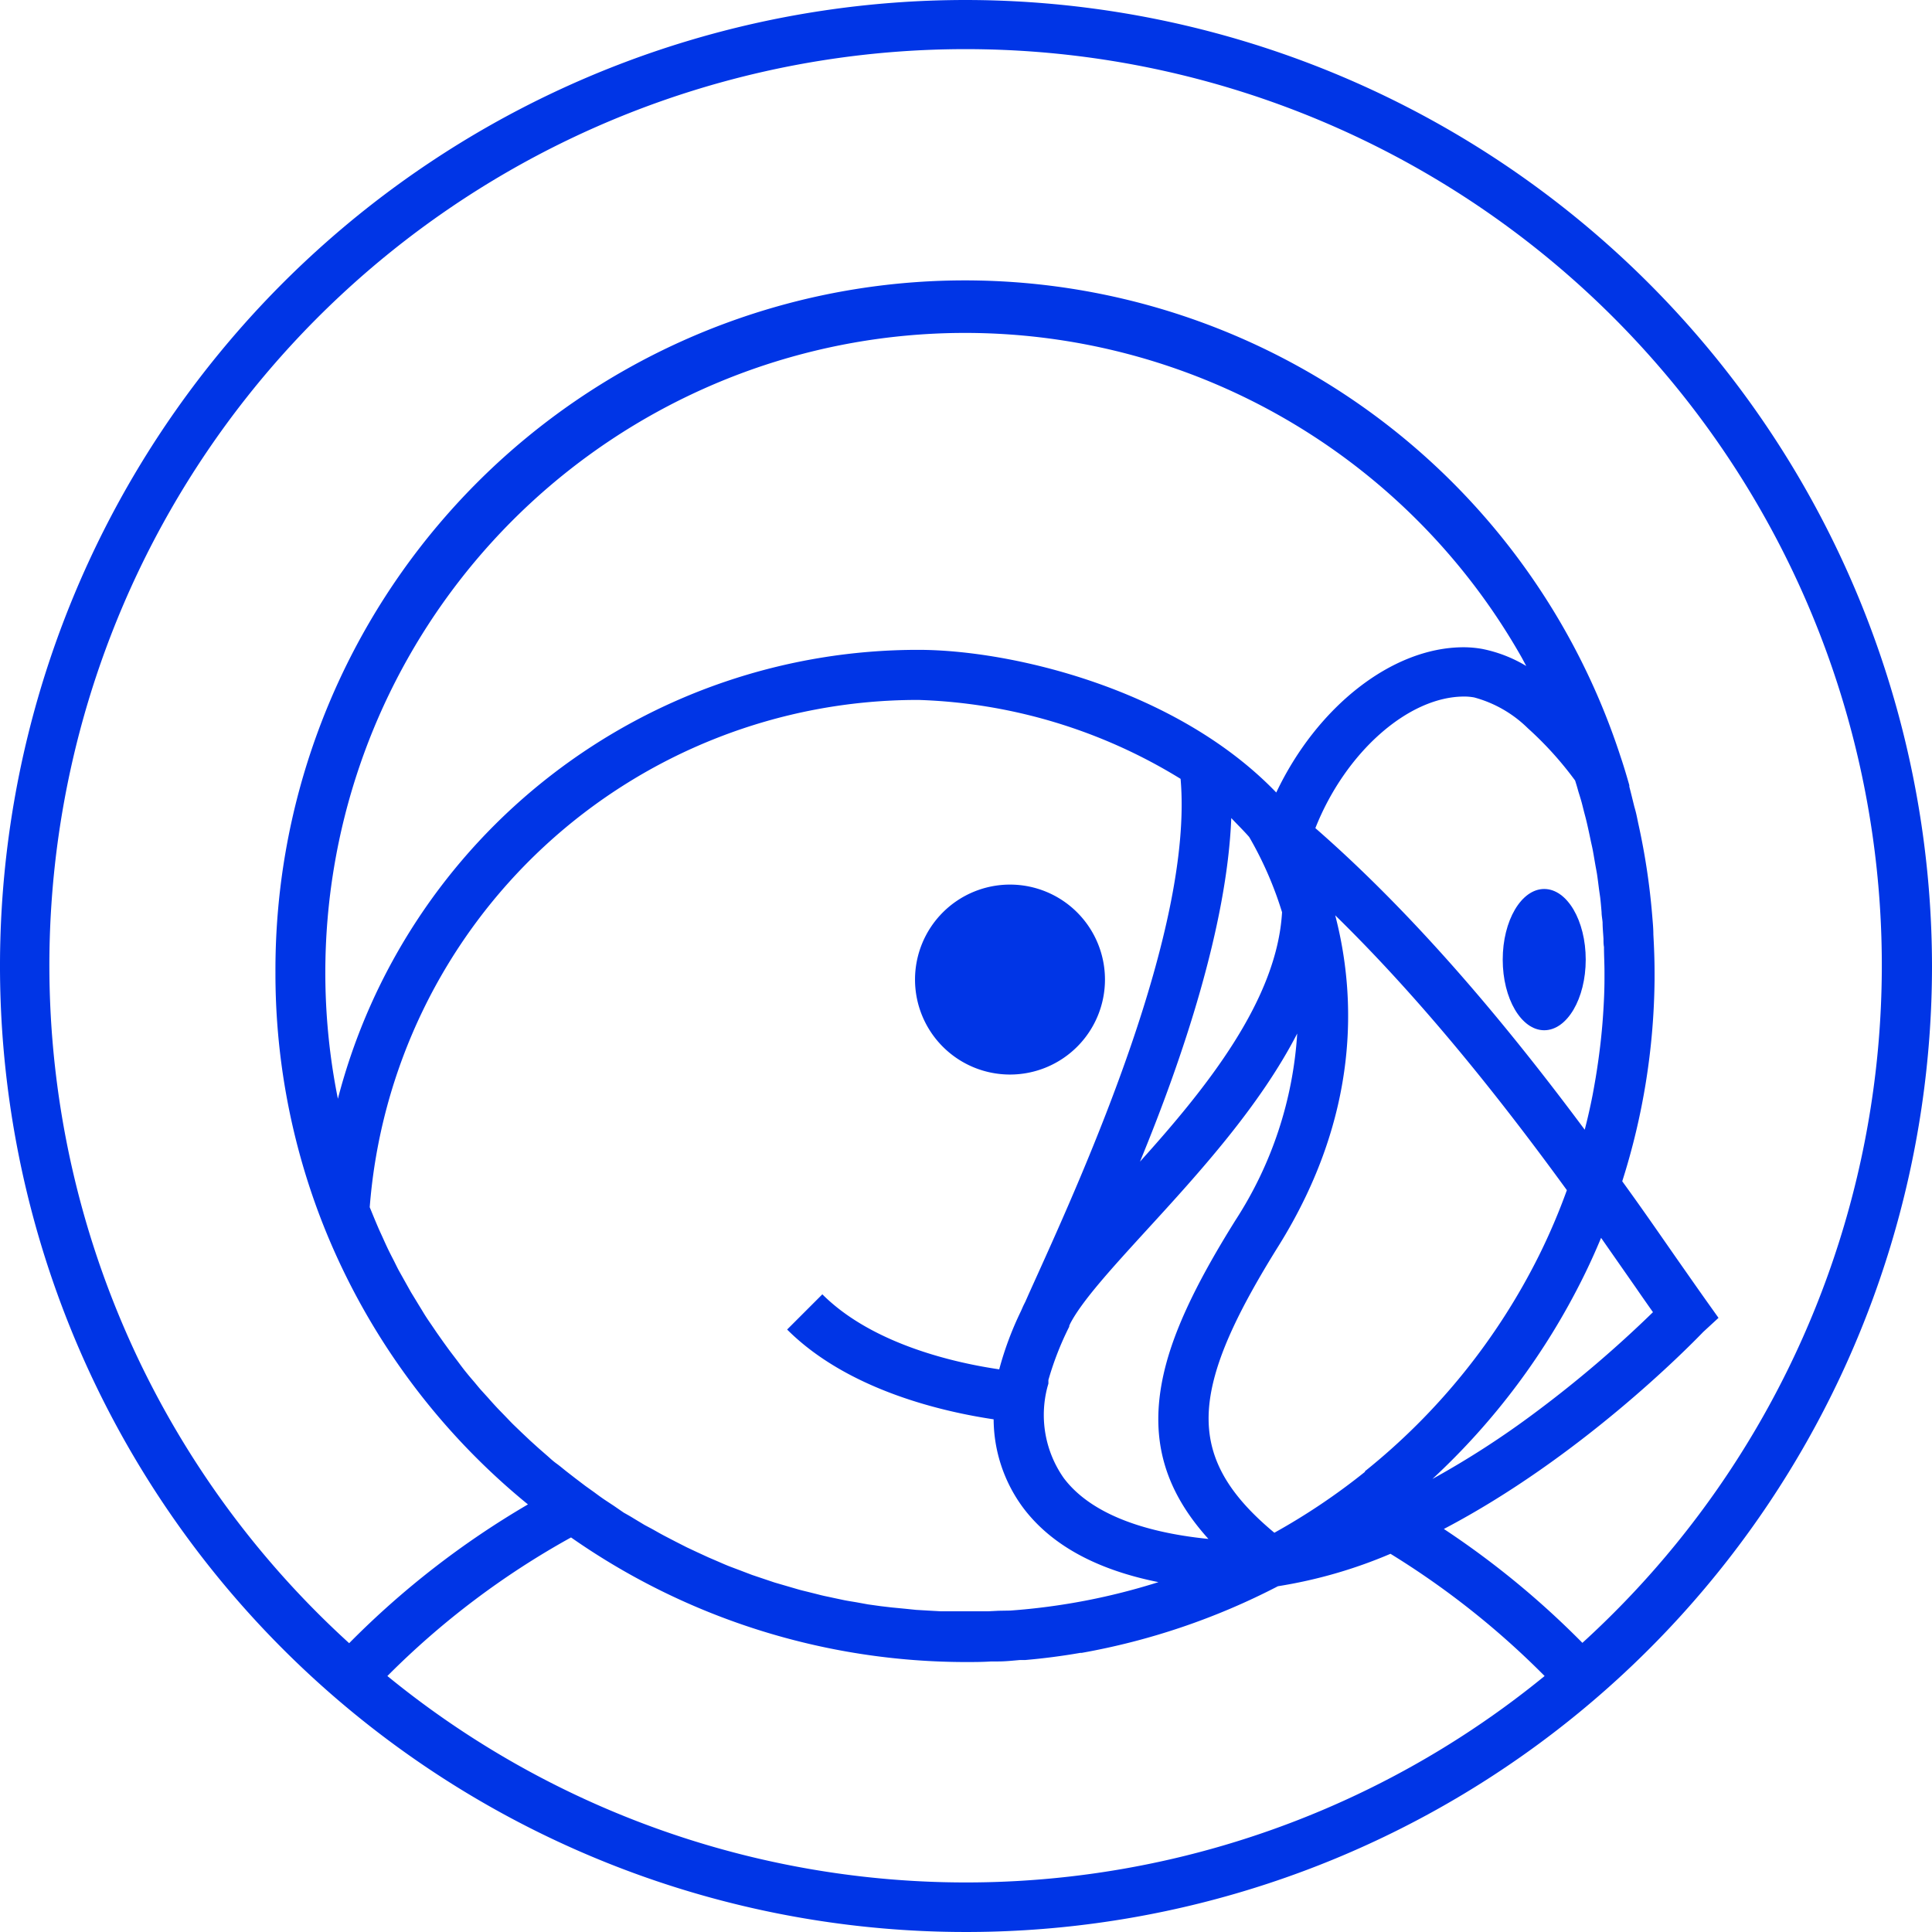 <svg xmlns="http://www.w3.org/2000/svg" viewBox="0 0 193.66 193.66"><defs><style>.cls-1{fill:#0035e6;}</style></defs><g id="Calque_2" data-name="Calque 2"><g id="Prestashop"><path class="cls-1" d="M96.83,0a96.83,96.83,0,1,0,96.83,96.83A96.94,96.94,0,0,0,96.83,0Zm-58,168a81.81,81.81,0,0,1,18.41-13.89,69.11,69.11,0,0,0,39.47,12.49h0c.89,0,1.77,0,2.65-.06l.71,0c.71,0,1.43-.08,2.14-.14l.53,0q2.79-.24,5.55-.72l.14,0A69,69,0,0,0,128.1,159a47.83,47.83,0,0,0,11.28-3.25A83,83,0,0,1,154.83,168a91.63,91.63,0,0,1-116,0ZM32.61,97.46A64.12,64.12,0,0,1,152.55,65.94l.44.82a13.75,13.75,0,0,0-4.4-1.71,10.75,10.75,0,0,0-1.87-.17c-7.2,0-14.73,6-18.79,14.56C117.88,69,101.28,65.14,92.07,65.14a60.06,60.06,0,0,0-58.2,45A64,64,0,0,1,32.61,97.46Zm67.49,64-1,.05c-.8,0-1.59,0-2.39,0h-.07c-.79,0-1.59,0-2.38,0l-.91-.05-1.53-.09-1.07-.11-1.35-.13L88.29,161,87,160.82l-1.15-.21c-.41-.07-.82-.13-1.22-.21l-1.18-.25c-.39-.09-.79-.16-1.18-.26s-.79-.2-1.19-.3-.76-.18-1.13-.29l-1.2-.35-1.1-.32-1.19-.4-1.07-.36-1.18-.45-1.06-.4c-.39-.15-.77-.32-1.16-.49l-1-.43-1.15-.53-1-.47-1.12-.57-1-.52c-.37-.19-.74-.4-1.11-.61s-.65-.35-1-.54l-1.08-.65c-.32-.2-.64-.38-1-.58l-1-.69-.94-.62c-.34-.23-.68-.48-1-.72l-.91-.65-1-.76-.89-.69c-.33-.26-.64-.53-1-.79s-.59-.48-.87-.73l-.94-.82-.84-.76-.9-.85-.82-.79c-.29-.29-.57-.59-.86-.89s-.54-.55-.8-.83-.55-.6-.82-.91l-.78-.86c-.27-.31-.52-.63-.79-.94s-.5-.59-.74-.89-.5-.65-.76-1l-.7-.92c-.25-.33-.49-.67-.73-1l-.67-.95c-.23-.34-.46-.68-.68-1s-.44-.65-.65-1-.43-.7-.64-1.05l-.61-1-.61-1.09c-.19-.34-.38-.68-.56-1s-.38-.75-.57-1.12-.36-.7-.53-1.05-.36-.77-.53-1.15-.33-.71-.48-1.06-.34-.8-.5-1.19-.23-.57-.35-.85a55.11,55.11,0,0,1,55-50.85,53.3,53.3,0,0,1,26.28,7.91c1.31,15.06-9.72,39.47-14.48,50-.41.91-.78,1.72-1.08,2.41-.08.15-.15.3-.22.44l-.22.5h0a32.69,32.69,0,0,0-2.18,5.84c-4.18-.61-12.64-2.43-17.73-7.52l-3.53,3.53c6.21,6.21,16,8.3,20.7,9a15,15,0,0,0,3,8.92c2.8,3.69,7.33,6.16,13.52,7.4a64.57,64.57,0,0,1-14.85,2.85Zm57.78-83.24q.18.55.33,1.11c.11.35.22.7.32,1.06s.22.88.34,1.32.18.71.26,1.06.2.9.29,1.34.16.71.23,1.07.16.91.24,1.37.13.7.18,1,.13.94.19,1.41.1.69.14,1c.06.5.1,1,.14,1.49,0,.32.07.64.1,1,0,.55.06,1.11.09,1.66,0,.27,0,.54.05.81,0,.82.05,1.65.05,2.48,0,.22,0,.45,0,.71,0,1.21-.06,2.42-.14,3.62-.14,2.12-.4,4.22-.74,6.29-.1.58-.2,1.16-.31,1.74-.23,1.17-.49,2.33-.79,3.48-7.3-9.82-16.54-21.1-27-30.23,3-7.58,9.31-13.19,14.92-13.19a5.36,5.36,0,0,1,1,.09A12.19,12.19,0,0,1,153.15,73,34.54,34.54,0,0,1,157.88,78.23Zm-32.69,5.64,0,0,.08.13a36.22,36.22,0,0,1,3.24,7.45c-.5,8.78-7.53,17.56-14.24,25C118.58,106,123,92.75,123.42,82,124,82.62,124.63,83.23,125.19,83.87ZM105,139l.09-.31v-.23h0v-.13a30.48,30.48,0,0,1,2.09-5.35l0-.09.1-.22c1.19-2.29,4.19-5.57,7.66-9.37,5.26-5.74,11.34-12.42,15.09-19.7a38.81,38.81,0,0,1-6.18,18.7c-4.24,6.78-6.51,11.76-7.36,16.14-1.16,6,.29,11,4.64,15.82-7-.7-12-2.77-14.5-6.1A11,11,0,0,1,105,139Zm31.84,8.52a64.67,64.67,0,0,1-9.1,6.12c-5.52-4.59-7.36-8.8-6.31-14.25.73-3.75,2.8-8.2,6.69-14.44,8.28-13.24,7.81-25.17,5.72-33.2,9,8.8,16.95,18.93,23.22,27.55a62.34,62.34,0,0,1-2.79,6.54A64.65,64.65,0,0,1,136.8,147.49ZM158.71,128c.64-1.29,1.23-2.6,1.78-3.92l3.49,5c.59.86,1.16,1.67,1.71,2.45a117.1,117.1,0,0,1-11.72,10,88.63,88.63,0,0,1-10.39,6.72A69.69,69.69,0,0,0,158.71,128Zm-.09,36.68a86.83,86.83,0,0,0-13.89-11.42c13.59-7.12,24.39-18.08,26-19.75l1.53-1.41L171,130.33c-.88-1.24-1.84-2.62-2.9-4.13-1.62-2.32-3.46-5-5.49-7.79a68.63,68.63,0,0,0,3.24-20.16c0-.26,0-.53,0-.79,0-1.27-.05-2.53-.12-3.8,0-.6-.06-1.21-.11-1.82a68.44,68.44,0,0,0-1.39-9.24c-.08-.37-.15-.75-.24-1.12-.05-.21-.11-.42-.17-.63-.16-.65-.32-1.31-.5-2,0,0,0-.09,0-.14-.23-.81-.47-1.62-.73-2.42h0l-.13-.39,0,0A69.11,69.11,0,0,0,27.61,97.46,68.59,68.59,0,0,0,32,121.74v0l.19.5v0A68.94,68.94,0,0,0,52.92,150.8,86.6,86.6,0,0,0,35,164.71a91.84,91.84,0,1,1,123.58,0Z"/><path class="cls-1" d="M101.23,107.71a9.52,9.52,0,1,0-9.51-9.52A9.52,9.52,0,0,0,101.23,107.71Z"/><ellipse class="cls-1" cx="154.79" cy="96.19" rx="4.16" ry="7.08"/></g></g></svg>
